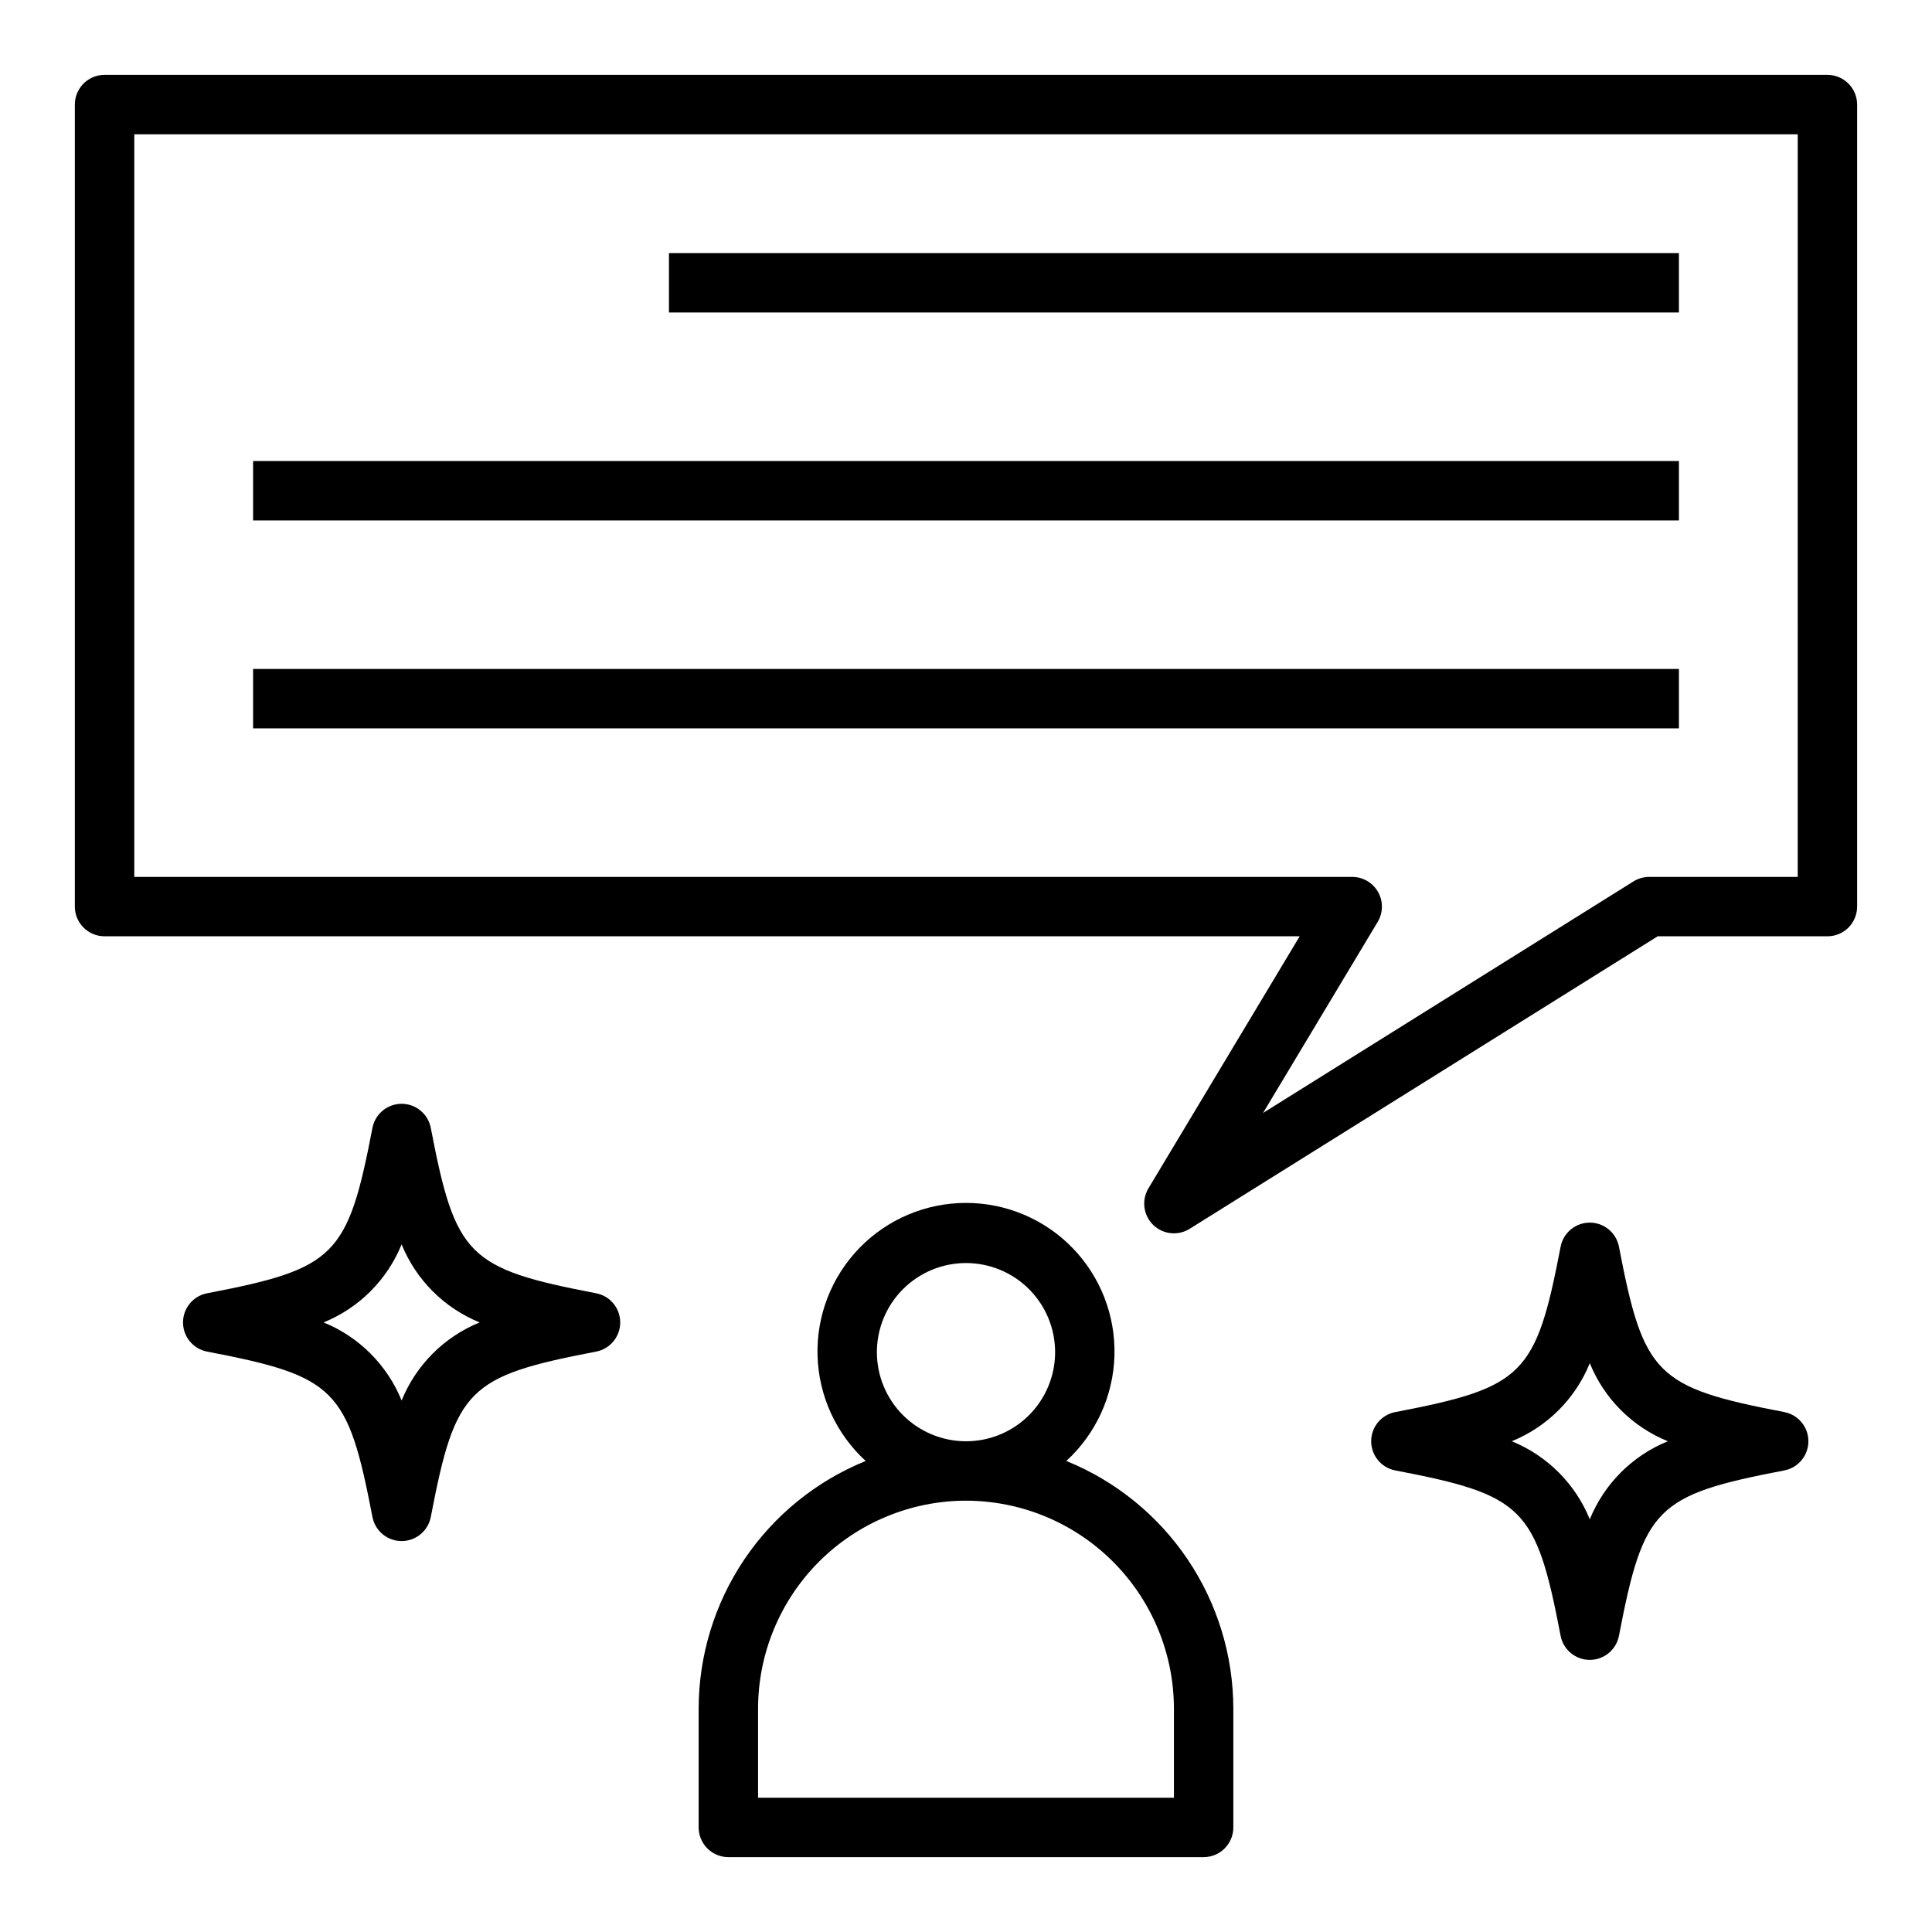 <?xml version="1.0" encoding="UTF-8"?>
<!-- Uploaded to: SVG Repo, www.svgrepo.com, Generator: SVG Repo Mixer Tools -->
<svg fill="#000000" width="800px" height="800px" version="1.1" viewBox="144 144 512 512" xmlns="http://www.w3.org/2000/svg">
 <g>
  <path d="m329.15 596.8v31.488c0 2.086 0.832 4.09 2.309 5.566 1.477 1.473 3.477 2.305 5.566 2.305h125.95c2.086 0 4.09-0.832 5.566-2.305 1.473-1.477 2.305-3.481 2.305-5.566v-31.488c-0.02-14.102-4.242-27.875-12.125-39.566-7.887-11.688-19.074-20.766-32.141-26.062 7.848-7.188 12.449-17.242 12.758-27.875 0.312-10.637-3.695-20.941-11.105-28.574-7.41-7.633-17.598-11.938-28.234-11.938-10.641 0-20.824 4.305-28.238 11.938-7.41 7.633-11.418 17.938-11.105 28.574 0.309 10.633 4.914 20.688 12.758 27.875-13.066 5.297-24.254 14.375-32.141 26.062-7.883 11.691-12.105 25.465-12.125 39.566zm70.848-118.08h0.004c6.262 0 12.27 2.488 16.699 6.918 4.426 4.43 6.914 10.434 6.914 16.699 0 6.262-2.488 12.27-6.914 16.699-4.43 4.426-10.438 6.914-16.699 6.914-6.266 0-12.273-2.488-16.699-6.914-4.43-4.43-6.918-10.438-6.918-16.699 0-6.266 2.488-12.27 6.918-16.699 4.426-4.43 10.434-6.918 16.699-6.918zm0 62.977h0.004c14.609 0.016 28.613 5.828 38.945 16.156 10.328 10.332 16.141 24.34 16.156 38.949v23.617l-110.21-0.004v-23.613c0.016-14.609 5.828-28.617 16.156-38.949 10.332-10.328 24.34-16.141 38.949-16.156z"/>
  <path d="m301.98 486.73c-34.008-6.527-37.281-9.801-43.816-43.824-0.711-3.707-3.957-6.387-7.731-6.387-3.773 0-7.016 2.68-7.731 6.387-6.535 34.023-9.809 37.297-43.816 43.824-3.707 0.711-6.383 3.953-6.383 7.727 0 3.777 2.676 7.019 6.383 7.731 34.008 6.527 37.281 9.801 43.816 43.824 0.715 3.707 3.957 6.387 7.731 6.387 3.773 0 7.019-2.68 7.731-6.387 6.535-34.023 9.809-37.297 43.816-43.824 3.707-0.711 6.383-3.953 6.383-7.731 0-3.773-2.676-7.016-6.383-7.727zm-51.547 28.418c-3.82-9.406-11.277-16.867-20.68-20.691 9.402-3.82 16.859-11.281 20.68-20.688 3.82 9.406 11.277 16.867 20.68 20.688-9.402 3.824-16.859 11.285-20.68 20.691z"/>
  <path d="m557.58 577.5c0.711 3.707 3.953 6.387 7.731 6.387 3.773 0 7.016-2.68 7.731-6.387 6.535-34.023 9.809-37.297 43.816-43.824h-0.004c3.707-0.711 6.387-3.953 6.387-7.731 0-3.773-2.68-7.016-6.387-7.731-34.008-6.527-37.281-9.801-43.816-43.824l0.004 0.004c-0.715-3.707-3.957-6.387-7.731-6.387-3.777 0-7.019 2.68-7.731 6.387-6.535 34.023-9.809 37.297-43.816 43.824v-0.004c-3.707 0.715-6.387 3.957-6.387 7.731 0 3.777 2.68 7.019 6.387 7.731 34.008 6.527 37.281 9.801 43.816 43.824zm7.731-72.242c3.816 9.406 11.277 16.867 20.68 20.688-9.402 3.824-16.863 11.285-20.68 20.688-3.82-9.402-11.277-16.863-20.68-20.688 9.402-3.82 16.859-11.281 20.68-20.688z"/>
  <path d="m628.29 163.84h-456.58c-4.348 0-7.875 3.527-7.875 7.875v212.54c0 2.09 0.832 4.09 2.309 5.566 1.477 1.477 3.477 2.305 5.566 2.305h316.72l-40.078 66.793v0.004c-1.871 3.117-1.363 7.117 1.23 9.668 2.598 2.547 6.602 2.988 9.688 1.059l124.04-77.523h44.977c2.086 0 4.09-0.828 5.566-2.305 1.473-1.477 2.305-3.477 2.305-5.566v-212.54c0-2.09-0.832-4.09-2.305-5.566-1.477-1.477-3.481-2.309-5.566-2.309zm-7.875 212.55h-39.359c-1.477 0-2.922 0.414-4.172 1.195l-98.164 61.363 30.379-50.633c1.461-2.434 1.5-5.469 0.098-7.938-1.398-2.469-4.019-3.992-6.859-3.988h-322.75v-196.8h440.83z"/>
  <path d="m321.28 211.07h267.65v15.742h-267.65z"/>
  <path d="m211.07 266.18h377.86v15.742h-377.86z"/>
  <path d="m211.07 321.28h377.86v15.742h-377.86z"/>
 </g>
</svg>